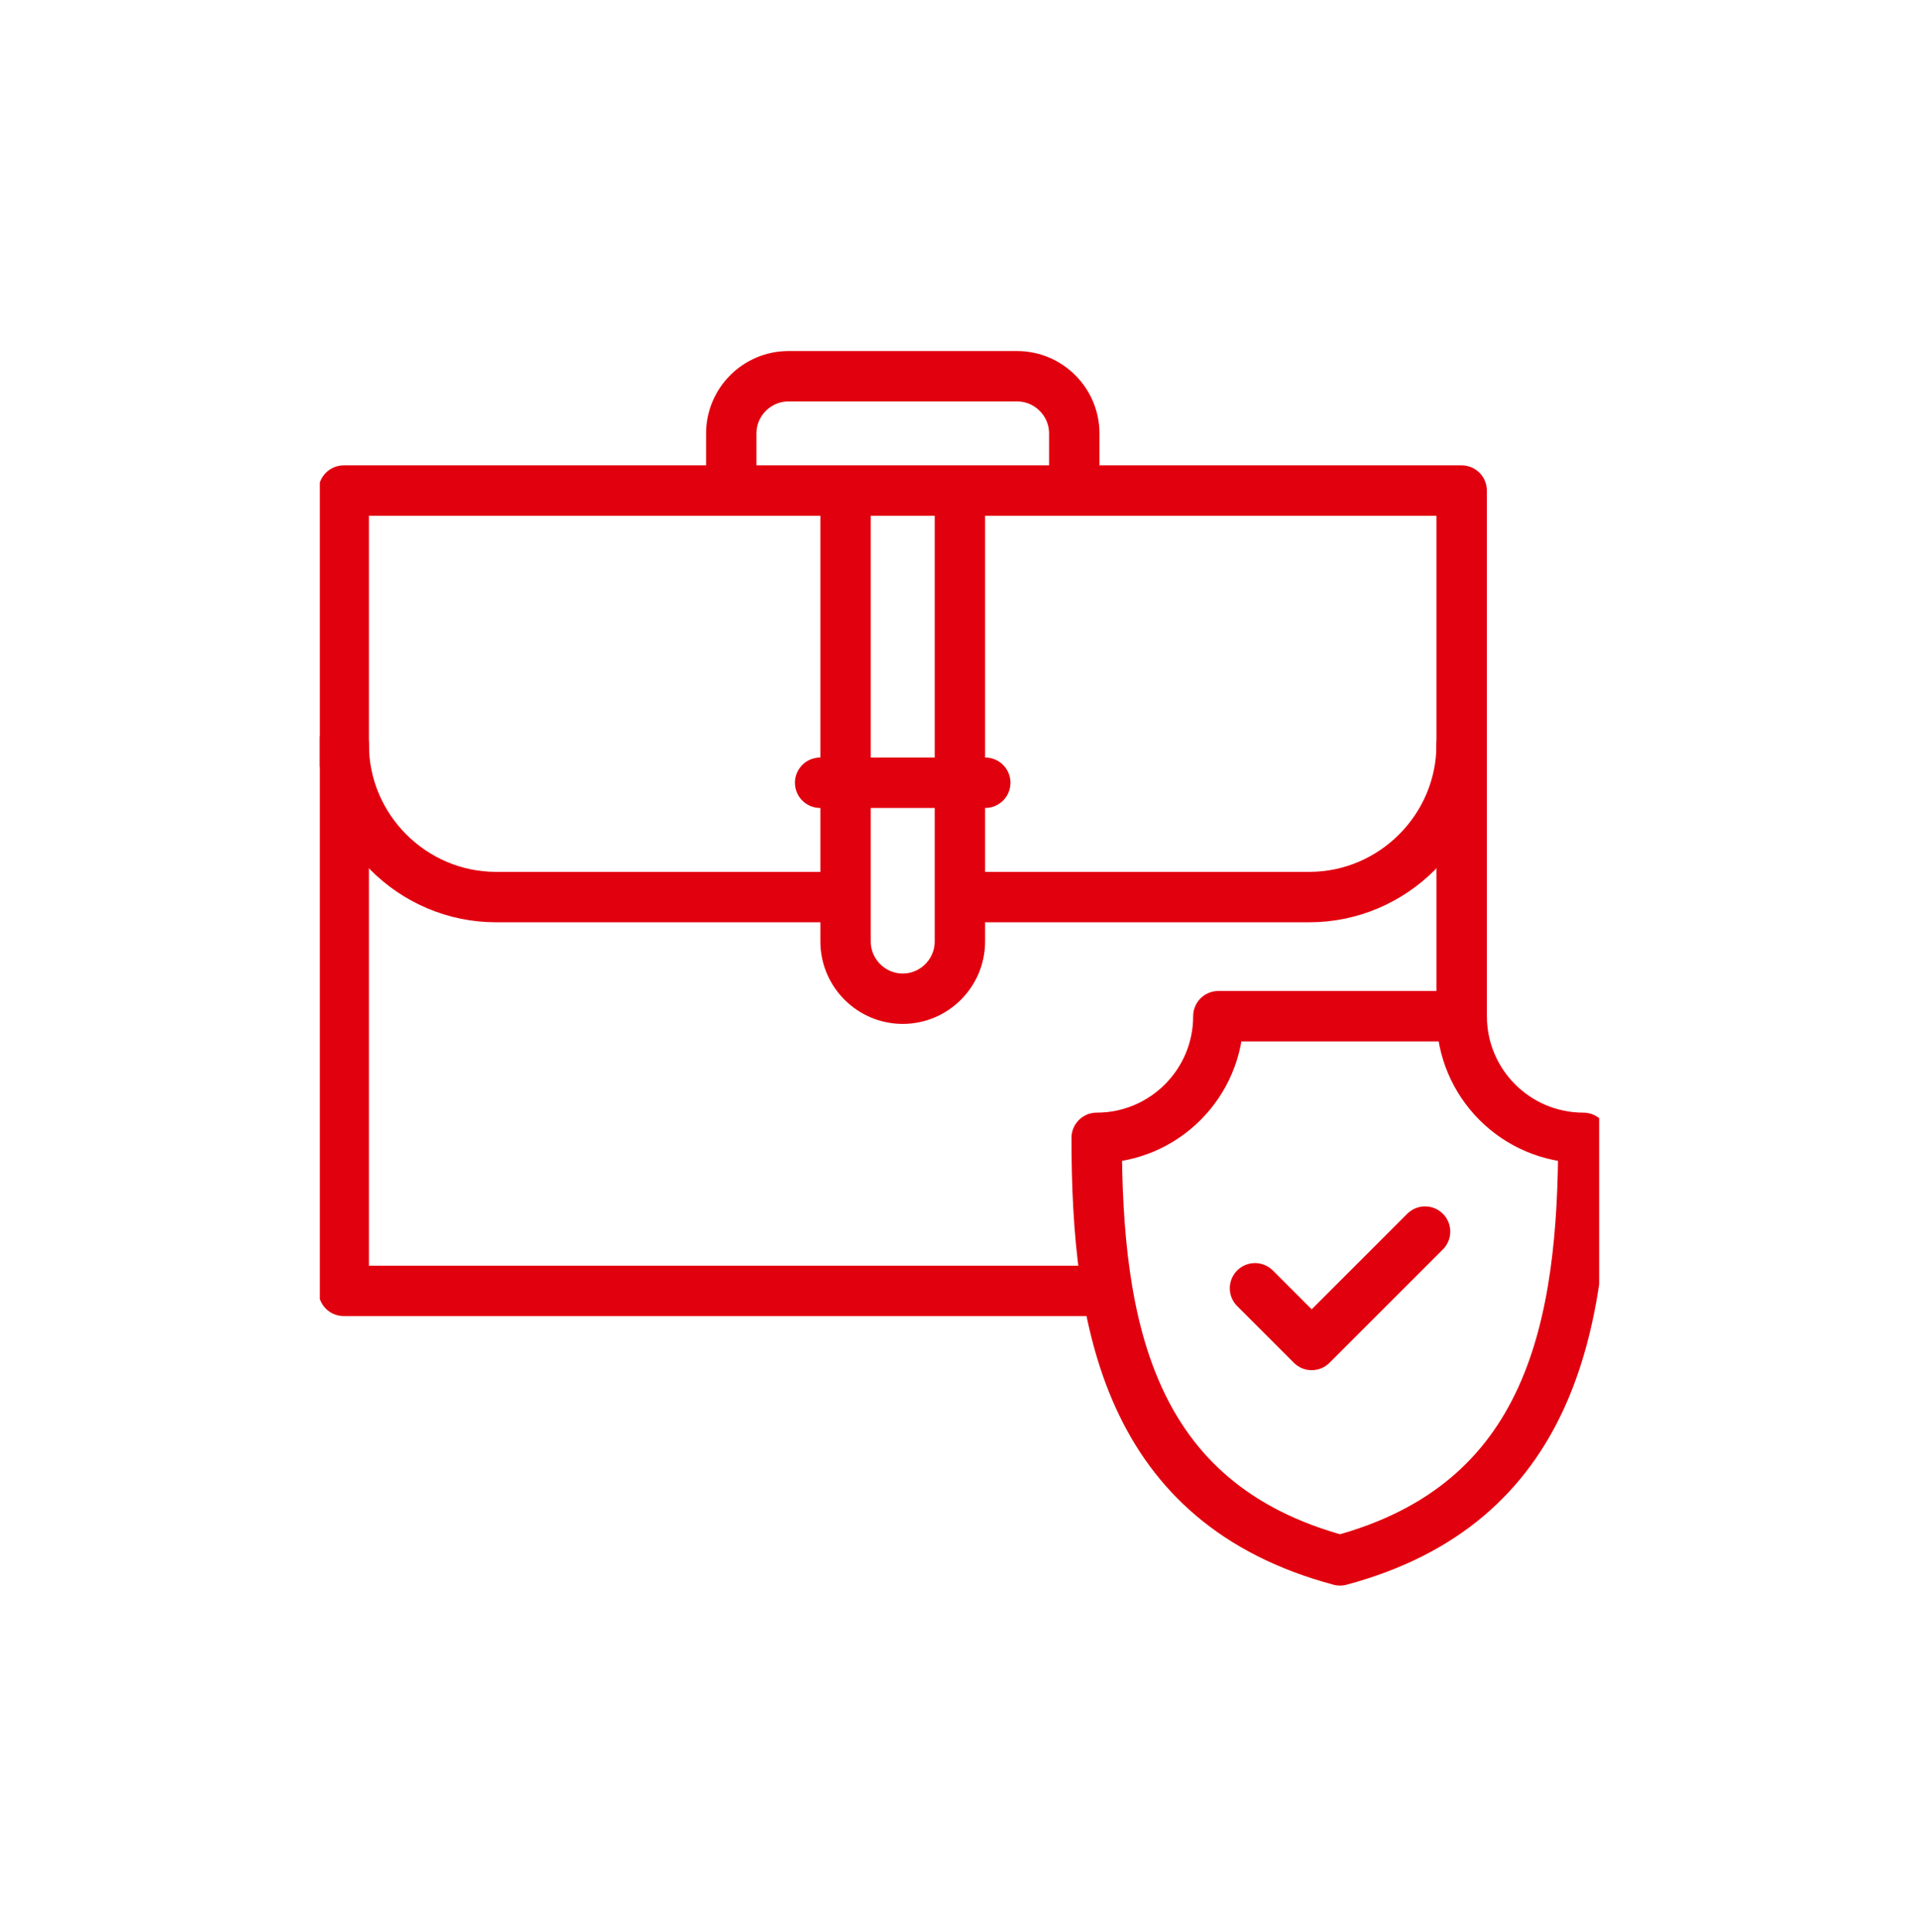 <svg width="150" height="151" viewBox="0 0 150 151" fill="none" xmlns="http://www.w3.org/2000/svg">
<g clip-path="url(#clip0_344_1228)">
<g clip-path="url(#clip1_344_1228)">
<path d="M85.574 100.906H26.867V38.347H114.251V79.432" stroke="#E1000E" stroke-width="3.939" stroke-miterlimit="22.926" stroke-linecap="round" stroke-linejoin="round"/>
<path d="M114.251 58.206C114.251 64.76 108.889 70.123 102.335 70.123H76.021M65.098 70.123H38.783C32.23 70.123 26.867 64.76 26.867 58.206" stroke="#E1000E" stroke-width="3.939" stroke-miterlimit="22.926" stroke-linecap="round" stroke-linejoin="round"/>
<path d="M75.031 39.34V73.598C75.031 76.056 73.02 78.067 70.562 78.067C68.105 78.067 66.094 76.056 66.094 73.598V39.34" stroke="#E1000E" stroke-width="3.939" stroke-miterlimit="22.926" stroke-linecap="round" stroke-linejoin="round"/>
<path d="M64.106 61.186H77.014" stroke="#E1000E" stroke-width="3.939" stroke-miterlimit="22.926" stroke-linecap="round" stroke-linejoin="round"/>
<path d="M57.16 37.354V33.879C57.16 31.421 59.171 29.41 61.629 29.41H79.503C81.96 29.41 83.971 31.421 83.971 33.879V37.354" stroke="#E1000E" stroke-width="3.939" stroke-miterlimit="22.926" stroke-linecap="round" stroke-linejoin="round"/>
<path fill-rule="evenodd" clip-rule="evenodd" d="M95.234 79.433C95.234 84.685 90.975 88.943 85.723 88.943C85.723 103.498 88.156 117.527 104.744 121.972C121.332 117.527 123.766 103.498 123.766 88.943C118.513 88.943 114.255 84.685 114.255 79.433H95.234Z" stroke="#E1000E" stroke-width="3.939" stroke-miterlimit="22.926" stroke-linecap="round" stroke-linejoin="round"/>
<path d="M111.391 96.271L102.529 105.133L98.098 100.702" stroke="#E1000E" stroke-width="3.939" stroke-miterlimit="22.926" stroke-linecap="round" stroke-linejoin="round"/>
</g>
</g>
<defs>
<clipPath id="clip0_344_1228">
<rect width="100" height="100" fill="white" transform="translate(25 25)"/>
</clipPath>
<clipPath id="clip1_344_1228">
<rect width="100.833" height="100.833" fill="white" transform="translate(24.898 25.274)"/>
</clipPath>
</defs>
</svg>
